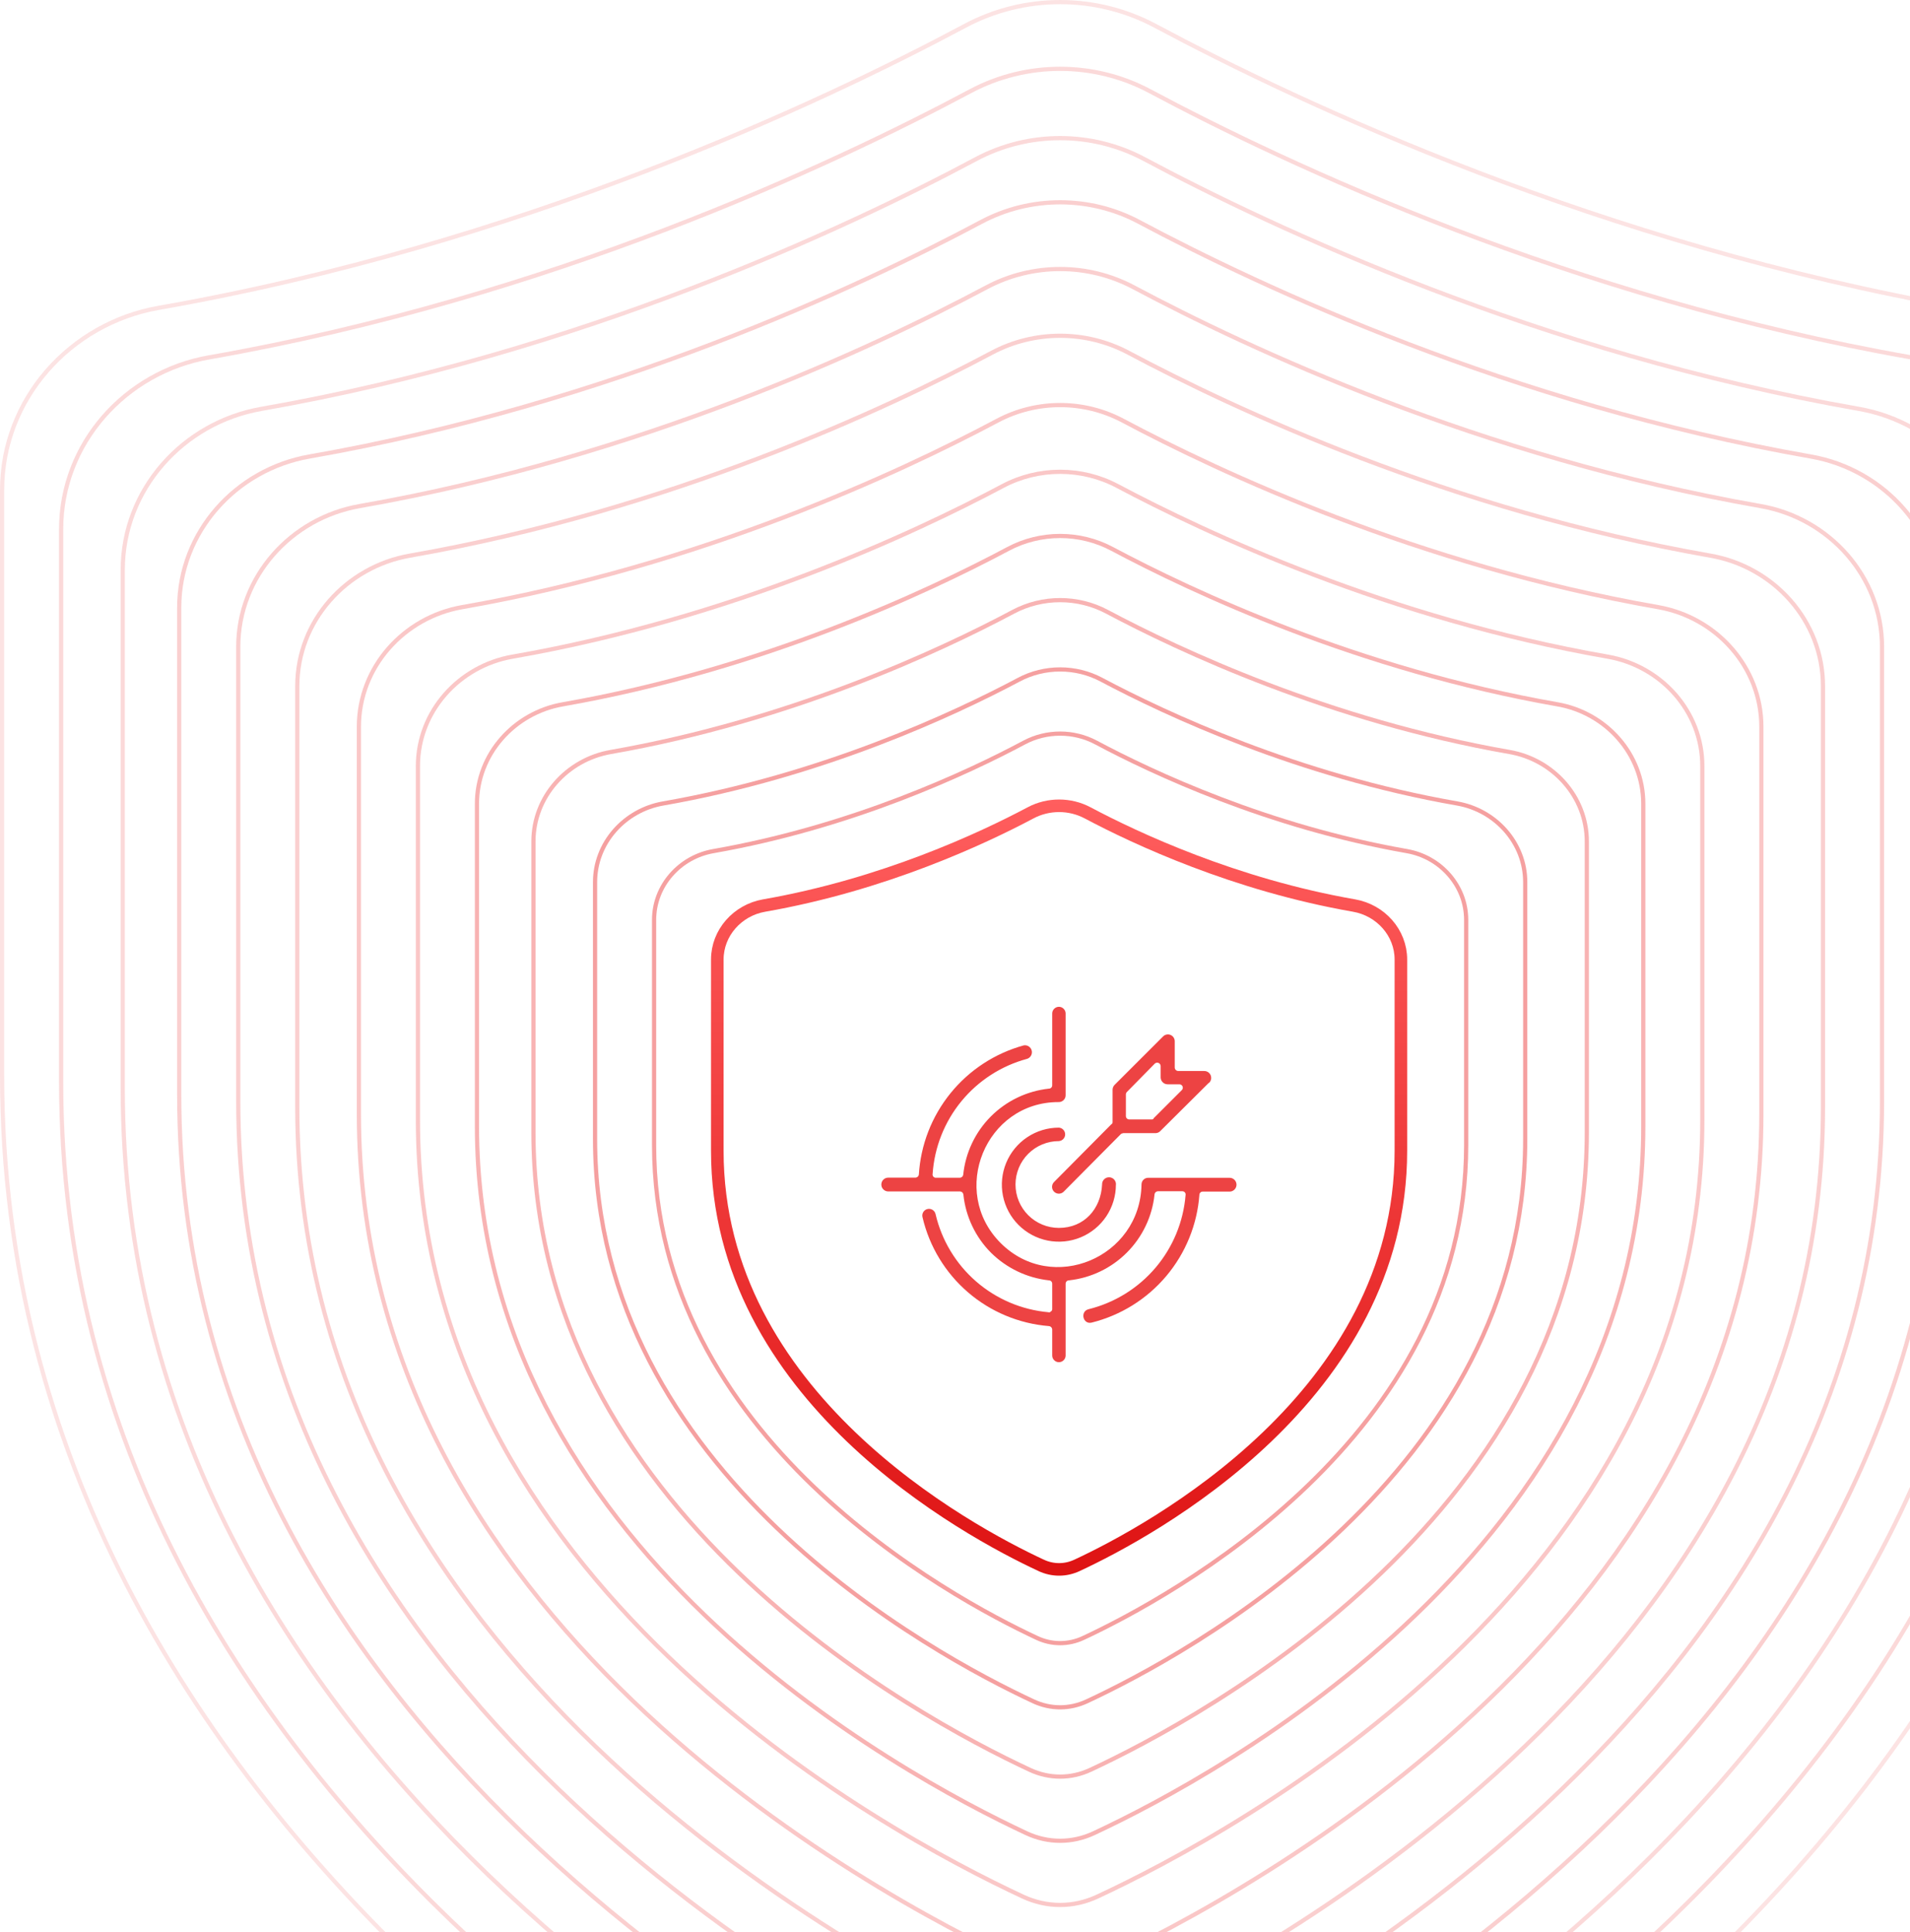 <svg width="342" height="346" viewBox="0 0 342 346" fill="none" xmlns="http://www.w3.org/2000/svg">
<path d="M184.521 145.564C187.706 143.872 191.572 143.872 194.756 145.564C203.395 150.154 221.105 158.434 242.457 162.159C247.218 162.989 250.839 167.025 250.839 171.824V206.07C250.839 227.994 239.737 244.981 226.877 257.31C214.013 269.643 199.475 277.229 192.842 280.316C190.783 281.274 188.495 281.274 186.436 280.316H186.435C179.801 277.229 165.264 269.643 152.4 257.31C139.54 244.981 128.438 227.994 128.438 206.07V171.824C128.439 167.025 132.06 162.989 136.82 162.159C158.173 158.434 175.883 150.154 184.521 145.564Z" stroke="url(#paint0_linear_2031_1158)" stroke-width="2.25" stroke-linecap="round"/>
<path d="M189.607 180.291C189.926 180.291 190.231 180.418 190.456 180.644C190.681 180.869 190.809 181.175 190.809 181.493V196.07C190.817 196.24 190.789 196.411 190.728 196.569C190.666 196.728 190.572 196.873 190.451 196.993C190.331 197.113 190.187 197.207 190.028 197.269C189.87 197.33 189.699 197.358 189.529 197.35C176.464 197.35 169.934 213.348 179.17 222.591C188.406 231.833 204.17 225.219 204.396 212.111C204.395 211.953 204.425 211.796 204.484 211.649C204.544 211.503 204.632 211.37 204.744 211.258C204.856 211.146 204.989 211.057 205.136 210.997C205.282 210.937 205.44 210.908 205.598 210.91H220.169C220.497 210.91 220.811 211.041 221.043 211.272C221.275 211.504 221.405 211.819 221.405 212.146C221.405 212.474 221.275 212.789 221.043 213.021C220.811 213.252 220.497 213.383 220.169 213.383H215.363C215.214 213.377 215.069 213.429 214.957 213.527C214.845 213.626 214.775 213.764 214.763 213.913C214.373 219.281 212.297 224.389 208.831 228.507C205.365 232.625 200.687 235.542 195.465 236.843C193.889 237.217 193.345 234.815 194.935 234.44C199.598 233.281 203.781 230.687 206.894 227.025C210.006 223.363 211.891 218.816 212.283 214.026C212.303 213.939 212.302 213.847 212.28 213.76C212.259 213.672 212.217 213.591 212.159 213.522C212.101 213.454 212.027 213.4 211.944 213.364C211.882 213.338 211.816 213.323 211.749 213.319H207.329C207.183 213.324 207.043 213.38 206.934 213.477C206.824 213.573 206.751 213.705 206.729 213.85V213.878C206.323 217.81 204.58 221.484 201.792 224.286C199.004 227.088 195.339 228.85 191.409 229.275C191.33 229.274 191.251 229.289 191.178 229.319C191.105 229.349 191.038 229.393 190.982 229.449C190.926 229.505 190.881 229.571 190.852 229.645C190.822 229.718 190.808 229.797 190.809 229.876V242.729C190.809 243.048 190.681 243.354 190.456 243.579C190.231 243.804 189.926 243.931 189.607 243.931C189.289 243.931 188.983 243.804 188.758 243.579C188.533 243.354 188.405 243.048 188.405 242.729V238.065C188.394 237.91 188.327 237.764 188.217 237.653C188.107 237.543 187.96 237.476 187.805 237.465C182.462 237.032 177.394 234.917 173.331 231.421C169.268 227.925 166.419 223.23 165.193 218.012C165.148 217.857 165.133 217.694 165.151 217.534C165.17 217.374 165.22 217.219 165.3 217.079C165.379 216.939 165.486 216.816 165.614 216.718C165.742 216.62 165.889 216.549 166.045 216.509C166.201 216.469 166.363 216.46 166.522 216.483C166.682 216.507 166.835 216.563 166.973 216.647C167.11 216.732 167.23 216.843 167.323 216.974C167.417 217.105 167.483 217.254 167.518 217.411C168.607 222.095 171.148 226.315 174.776 229.471C178.405 232.626 182.938 234.556 187.728 234.984C187.883 235.062 188.031 234.984 188.18 234.836C188.258 234.792 188.321 234.725 188.361 234.645C188.402 234.564 188.417 234.473 188.405 234.384V229.876C188.406 229.797 188.392 229.718 188.362 229.645C188.332 229.571 188.287 229.505 188.231 229.449C188.176 229.393 188.109 229.349 188.036 229.319C187.963 229.289 187.884 229.274 187.805 229.275C183.894 228.84 180.244 227.097 177.446 224.329C174.649 221.518 172.902 217.83 172.499 213.885C172.476 213.74 172.404 213.608 172.294 213.512C172.184 213.415 172.044 213.359 171.898 213.354H159.045C158.717 213.354 158.403 213.224 158.171 212.992C157.939 212.76 157.809 212.446 157.809 212.118C157.809 211.79 157.939 211.476 158.171 211.244C158.403 211.012 158.717 210.882 159.045 210.882H163.928C164.073 210.876 164.213 210.819 164.322 210.723C164.432 210.626 164.504 210.495 164.528 210.352C164.849 205.017 166.832 199.916 170.197 195.765C173.563 191.613 178.144 188.619 183.297 187.202C183.609 187.143 183.932 187.206 184.199 187.377C184.467 187.548 184.658 187.815 184.735 188.123C184.812 188.431 184.768 188.757 184.612 189.034C184.456 189.311 184.201 189.518 183.897 189.612C179.287 190.856 175.18 193.507 172.149 197.197C169.119 200.888 167.318 205.432 166.995 210.196C166.975 210.284 166.976 210.376 166.997 210.463C167.019 210.55 167.06 210.631 167.118 210.699C167.176 210.768 167.25 210.822 167.333 210.857C167.416 210.893 167.506 210.908 167.596 210.902H171.87C172.016 210.898 172.157 210.843 172.267 210.746C172.376 210.649 172.448 210.517 172.471 210.373C172.871 206.434 174.613 202.751 177.404 199.942C180.196 197.134 183.868 195.371 187.805 194.947C187.884 194.948 187.963 194.933 188.036 194.903C188.109 194.874 188.176 194.829 188.231 194.773C188.287 194.717 188.332 194.65 188.362 194.577C188.392 194.504 188.406 194.426 188.405 194.347V181.493C188.405 181.175 188.533 180.869 188.758 180.644C188.983 180.418 189.289 180.291 189.607 180.291ZM189.607 201.929C189.911 201.952 190.195 202.089 190.401 202.312C190.608 202.536 190.723 202.829 190.723 203.134C190.723 203.438 190.608 203.731 190.401 203.954C190.195 204.177 189.911 204.315 189.607 204.338C187.546 204.338 185.568 205.158 184.11 206.615C182.653 208.073 181.834 210.05 181.834 212.111C181.834 214.173 182.653 216.15 184.11 217.607C185.568 219.065 187.546 219.884 189.607 219.884C194.115 219.884 197.119 216.506 197.338 212.111C197.331 211.941 197.358 211.77 197.42 211.611C197.481 211.452 197.575 211.307 197.695 211.186C197.815 211.064 197.959 210.969 198.117 210.905C198.275 210.842 198.445 210.812 198.615 210.816C198.786 210.821 198.954 210.861 199.108 210.934C199.263 211.006 199.401 211.109 199.514 211.237C199.626 211.365 199.711 211.515 199.764 211.678C199.816 211.84 199.834 212.012 199.817 212.182L199.811 212.125C199.813 214.145 199.217 216.122 198.097 217.803C196.976 219.484 195.382 220.795 193.516 221.569C191.65 222.344 189.596 222.548 187.614 222.155C185.632 221.762 183.811 220.79 182.382 219.362C180.953 217.934 179.98 216.113 179.586 214.132C179.192 212.15 179.394 210.097 180.167 208.23C180.94 206.364 182.25 204.768 183.931 203.646C185.611 202.525 187.587 201.927 189.607 201.929ZM208.85 185.266C209.089 185.211 209.34 185.228 209.568 185.317C209.797 185.407 209.994 185.563 210.133 185.766C210.272 185.968 210.346 186.208 210.347 186.453V191.188C210.357 191.343 210.423 191.491 210.533 191.602C210.644 191.712 210.791 191.778 210.947 191.788H215.604C215.852 191.782 216.097 191.85 216.306 191.984C216.515 192.119 216.679 192.314 216.775 192.543C216.872 192.772 216.897 193.024 216.849 193.268C216.8 193.511 216.679 193.734 216.501 193.908L216.459 193.895L207.774 202.529C207.562 202.76 207.268 202.897 206.955 202.911H201.167C201.009 202.925 200.857 202.976 200.723 203.06L190.434 213.426C190.202 213.642 189.896 213.76 189.58 213.755C189.264 213.75 188.961 213.622 188.736 213.398C188.512 213.175 188.383 212.873 188.377 212.557C188.371 212.24 188.487 211.933 188.702 211.701L198.991 201.328C199.06 201.293 199.118 201.239 199.158 201.173C199.198 201.107 199.218 201.03 199.217 200.953V195.152C199.215 194.985 199.248 194.819 199.312 194.665C199.377 194.511 199.472 194.371 199.592 194.255L208.227 185.627C208.393 185.447 208.61 185.321 208.85 185.266ZM207.089 190.304C206.969 190.326 206.859 190.383 206.771 190.467L201.824 195.498C201.692 195.613 201.611 195.776 201.599 195.95V199.858C201.598 199.937 201.613 200.016 201.643 200.089C201.672 200.162 201.716 200.229 201.772 200.285C201.828 200.341 201.895 200.385 201.968 200.415C202.041 200.445 202.12 200.46 202.199 200.459H206.178C206.333 200.459 206.481 200.459 206.552 200.304L206.566 200.254L211.598 195.223C211.685 195.142 211.747 195.037 211.775 194.922C211.804 194.806 211.798 194.684 211.758 194.572C211.718 194.46 211.646 194.363 211.551 194.291C211.456 194.219 211.341 194.177 211.223 194.17H209.103C208.775 194.177 208.457 194.056 208.218 193.831C207.979 193.606 207.837 193.297 207.824 192.969V190.912C207.824 190.79 207.787 190.672 207.72 190.57C207.652 190.469 207.556 190.39 207.444 190.343C207.332 190.295 207.209 190.282 207.089 190.304Z" fill="#ED4343"/>
<path d="M183.382 132.972C187.392 130.833 192.257 130.833 196.268 132.972C206.35 138.351 227.017 148.051 251.919 152.413C257.918 153.463 262.529 158.58 262.529 164.726V205.042C262.529 231.202 249.33 251.43 234.142 266.05C218.952 280.672 201.802 289.655 193.979 293.31C191.312 294.556 188.338 294.556 185.671 293.31C177.848 289.655 160.697 280.672 145.507 266.05C130.319 251.43 117.119 231.201 117.119 205.042V164.726C117.119 158.58 121.73 153.463 127.729 152.413C152.632 148.051 173.299 138.351 183.382 132.972Z" stroke="#ED4343" stroke-opacity="0.5" stroke-width="0.75" stroke-linecap="round"/>
<path d="M182.424 121.713C187.031 119.265 192.619 119.265 197.226 121.713C208.764 127.846 232.415 138.906 260.911 143.878C267.803 145.081 273.102 150.938 273.102 157.973V203.952C273.102 233.804 257.982 256.887 240.591 273.566C223.198 290.247 203.56 300.494 194.603 304.664C191.535 306.091 188.114 306.091 185.047 304.664C176.09 300.494 156.452 290.246 139.059 273.566C121.667 256.887 106.548 233.804 106.548 203.952V157.973C106.548 150.938 111.845 145.081 118.737 143.878C147.234 138.906 170.886 127.846 182.424 121.713Z" stroke="#ED4343" stroke-opacity="0.5" stroke-width="0.75" stroke-linecap="round"/>
<path d="M181.423 109.553C186.652 106.771 192.995 106.771 198.224 109.553C211.281 116.5 238.046 129.028 270.293 134.661C278.116 136.027 284.131 142.683 284.131 150.68V202.774C284.131 236.615 267.008 262.78 247.317 281.683C227.625 300.588 205.393 312.201 195.252 316.926C191.767 318.55 187.879 318.55 184.395 316.926C174.254 312.201 152.021 300.588 132.329 281.683C112.638 262.78 95.516 236.615 95.516 202.774V150.68C95.516 142.683 101.531 136.027 109.354 134.661C141.6 129.028 168.365 116.5 181.423 109.553Z" stroke="#ED4343" stroke-opacity="0.4" stroke-width="0.75" stroke-linecap="round"/>
<path d="M180.507 98.295C186.306 95.204 193.34 95.204 199.139 98.295C213.589 105.996 243.208 119.884 278.893 126.128C287.568 127.646 294.242 135.039 294.242 143.928V201.685C294.242 239.219 275.283 268.238 253.485 289.2C231.686 310.164 207.074 323.041 195.848 328.281C191.98 330.086 187.664 330.086 183.797 328.281C172.571 323.041 147.96 310.164 126.16 289.2C104.362 268.238 85.403 239.219 85.403 201.685V143.928C85.403 135.039 92.078 127.646 100.753 126.128C136.438 119.884 166.057 105.996 180.507 98.295Z" stroke="#ED4343" stroke-opacity="0.4" stroke-width="0.75" stroke-linecap="round"/>
<path d="M179.549 87.036C185.944 83.636 193.701 83.636 200.097 87.036C216.003 95.49 248.606 110.738 287.885 117.593C297.453 119.263 304.813 127.397 304.813 137.175V200.594C304.813 241.821 283.935 273.694 259.934 296.715C235.931 319.738 208.833 333.881 196.473 339.635C192.204 341.622 187.441 341.622 183.173 339.635C170.813 333.881 143.715 319.738 119.712 296.715C95.71 273.694 74.832 241.821 74.832 200.594V137.175C74.832 127.397 82.193 119.263 91.761 117.593C131.04 110.738 163.643 95.49 179.549 87.036Z" stroke="#ED4343" stroke-opacity="0.3" stroke-width="0.75" stroke-linecap="round"/>
<path d="M178.594 75.327C185.585 71.606 194.064 71.606 201.056 75.327C218.417 84.566 254.004 101.227 296.878 108.718C307.338 110.546 315.387 119.447 315.387 130.152V199.459C315.387 244.528 292.589 279.369 266.384 304.533C240.178 329.697 210.592 345.154 197.098 351.444C192.429 353.619 187.22 353.619 182.552 351.444C169.058 345.154 139.472 329.697 113.266 304.533C87.061 279.369 64.263 244.528 64.263 199.459V130.152C64.263 119.447 72.312 110.546 82.772 108.718C125.645 101.227 161.232 84.566 178.594 75.327Z" stroke="#ED4343" stroke-opacity="0.3" stroke-width="0.75" stroke-linecap="round"/>
<path d="M177.595 63.167C185.208 59.113 194.441 59.113 202.055 63.167C220.936 73.221 259.636 91.352 306.261 99.502C317.651 101.494 326.418 111.193 326.418 122.86V198.283C326.418 247.34 301.616 285.264 273.112 312.651C244.607 340.039 212.427 356.862 197.749 363.708C192.663 366.079 186.986 366.079 181.9 363.708C167.223 356.862 135.042 340.039 106.537 312.651C78.033 285.264 53.231 247.34 53.231 198.283V122.86C53.231 111.193 61.998 101.494 73.389 99.502C120.013 91.351 158.714 73.221 177.595 63.167Z" stroke="#ED4343" stroke-opacity="0.25" stroke-width="0.75" stroke-linecap="round"/>
<path d="M176.637 51.456C184.846 47.081 194.802 47.081 203.012 51.456C223.348 62.294 265.033 81.839 315.252 90.626C327.534 92.774 336.989 103.243 336.989 115.836V197.148C336.989 250.046 310.268 290.937 279.561 320.466C248.852 349.997 214.184 368.135 198.372 375.515C192.886 378.075 186.763 378.075 181.276 375.515C165.464 368.134 130.797 349.996 100.089 320.466C69.382 290.937 42.66 250.046 42.66 197.148V115.836C42.66 103.244 52.115 92.775 64.397 90.626C114.616 81.839 156.3 62.294 176.637 51.456Z" stroke="#ED4343" stroke-opacity="0.25" stroke-width="0.75" stroke-linecap="round"/>
<path d="M175.679 39.748C184.484 35.051 195.163 35.051 203.969 39.748C225.761 51.369 270.43 72.328 324.243 81.751C337.417 84.057 347.559 95.294 347.56 108.813V196.014C347.56 252.754 318.918 296.613 286.008 328.284C253.096 359.955 215.942 379.409 198.995 387.325C193.109 390.073 186.539 390.073 180.652 387.325C163.706 379.409 126.552 359.955 93.64 328.284C60.729 296.613 32.088 252.754 32.088 196.014V108.813C32.088 95.294 42.231 84.057 55.404 81.751C109.218 72.328 153.887 51.369 175.679 39.748Z" stroke="#ED4343" stroke-opacity="0.25" stroke-width="0.75" stroke-linecap="round"/>
<path d="M174.764 28.488C184.139 23.483 195.509 23.483 204.885 28.488C228.07 40.864 275.592 63.182 332.844 73.216C346.871 75.674 357.672 87.65 357.672 102.061V194.924C357.672 255.357 327.194 302.07 292.176 335.8C257.156 369.531 217.624 390.248 199.593 398.679C193.323 401.609 186.325 401.609 180.056 398.679C162.024 390.248 122.492 369.531 87.473 335.8C52.454 302.07 21.977 255.357 21.977 194.924V102.061C21.977 87.65 32.777 75.674 46.804 73.216C104.056 63.182 151.579 40.864 174.764 28.488Z" stroke="#ED4343" stroke-opacity="0.2" stroke-width="0.75" stroke-linecap="round"/>
<path d="M173.765 16.327C183.762 10.989 195.887 10.989 205.885 16.327C230.589 29.517 281.226 53.304 342.228 63.998C357.185 66.62 368.703 79.395 368.703 94.767V193.745C368.703 258.167 336.223 307.962 298.905 343.916C261.587 379.871 219.459 401.955 200.244 410.94C193.557 414.067 186.092 414.067 179.405 410.94C160.19 401.954 118.064 379.871 80.745 343.916C43.428 307.962 10.946 258.167 10.946 193.745V94.767C10.946 79.395 22.465 66.62 37.422 63.998C98.424 53.304 149.061 29.517 173.765 16.327Z" stroke="#ED4343" stroke-opacity="0.2" stroke-width="0.75" stroke-linecap="round"/>
<path d="M172.808 4.62C183.401 -1.039 196.248 -1.039 206.842 4.62C233.001 18.594 286.622 43.795 351.219 55.125C367.068 57.905 379.274 71.447 379.274 87.745V192.613C379.274 260.876 344.874 313.639 305.354 351.734C265.832 389.831 221.217 413.23 200.868 422.751C193.781 426.066 185.87 426.066 178.782 422.751C158.433 413.23 113.819 389.831 74.297 351.734C34.776 313.639 0.375 260.876 0.375 192.613V87.745C0.375 71.447 12.582 57.905 28.431 55.125C93.028 43.796 146.648 18.594 172.808 4.62Z" stroke="#ED4343" stroke-opacity="0.15" stroke-width="0.75" stroke-linecap="round"/>
<defs>
<linearGradient id="paint0_linear_2031_1158" x1="189.639" y1="143.169" x2="189.639" y2="282.16" gradientUnits="userSpaceOnUse">
<stop stop-color="#FF5E5E"/>
<stop offset="1" stop-color="#DE1313"/>
</linearGradient>
</defs>
</svg>
